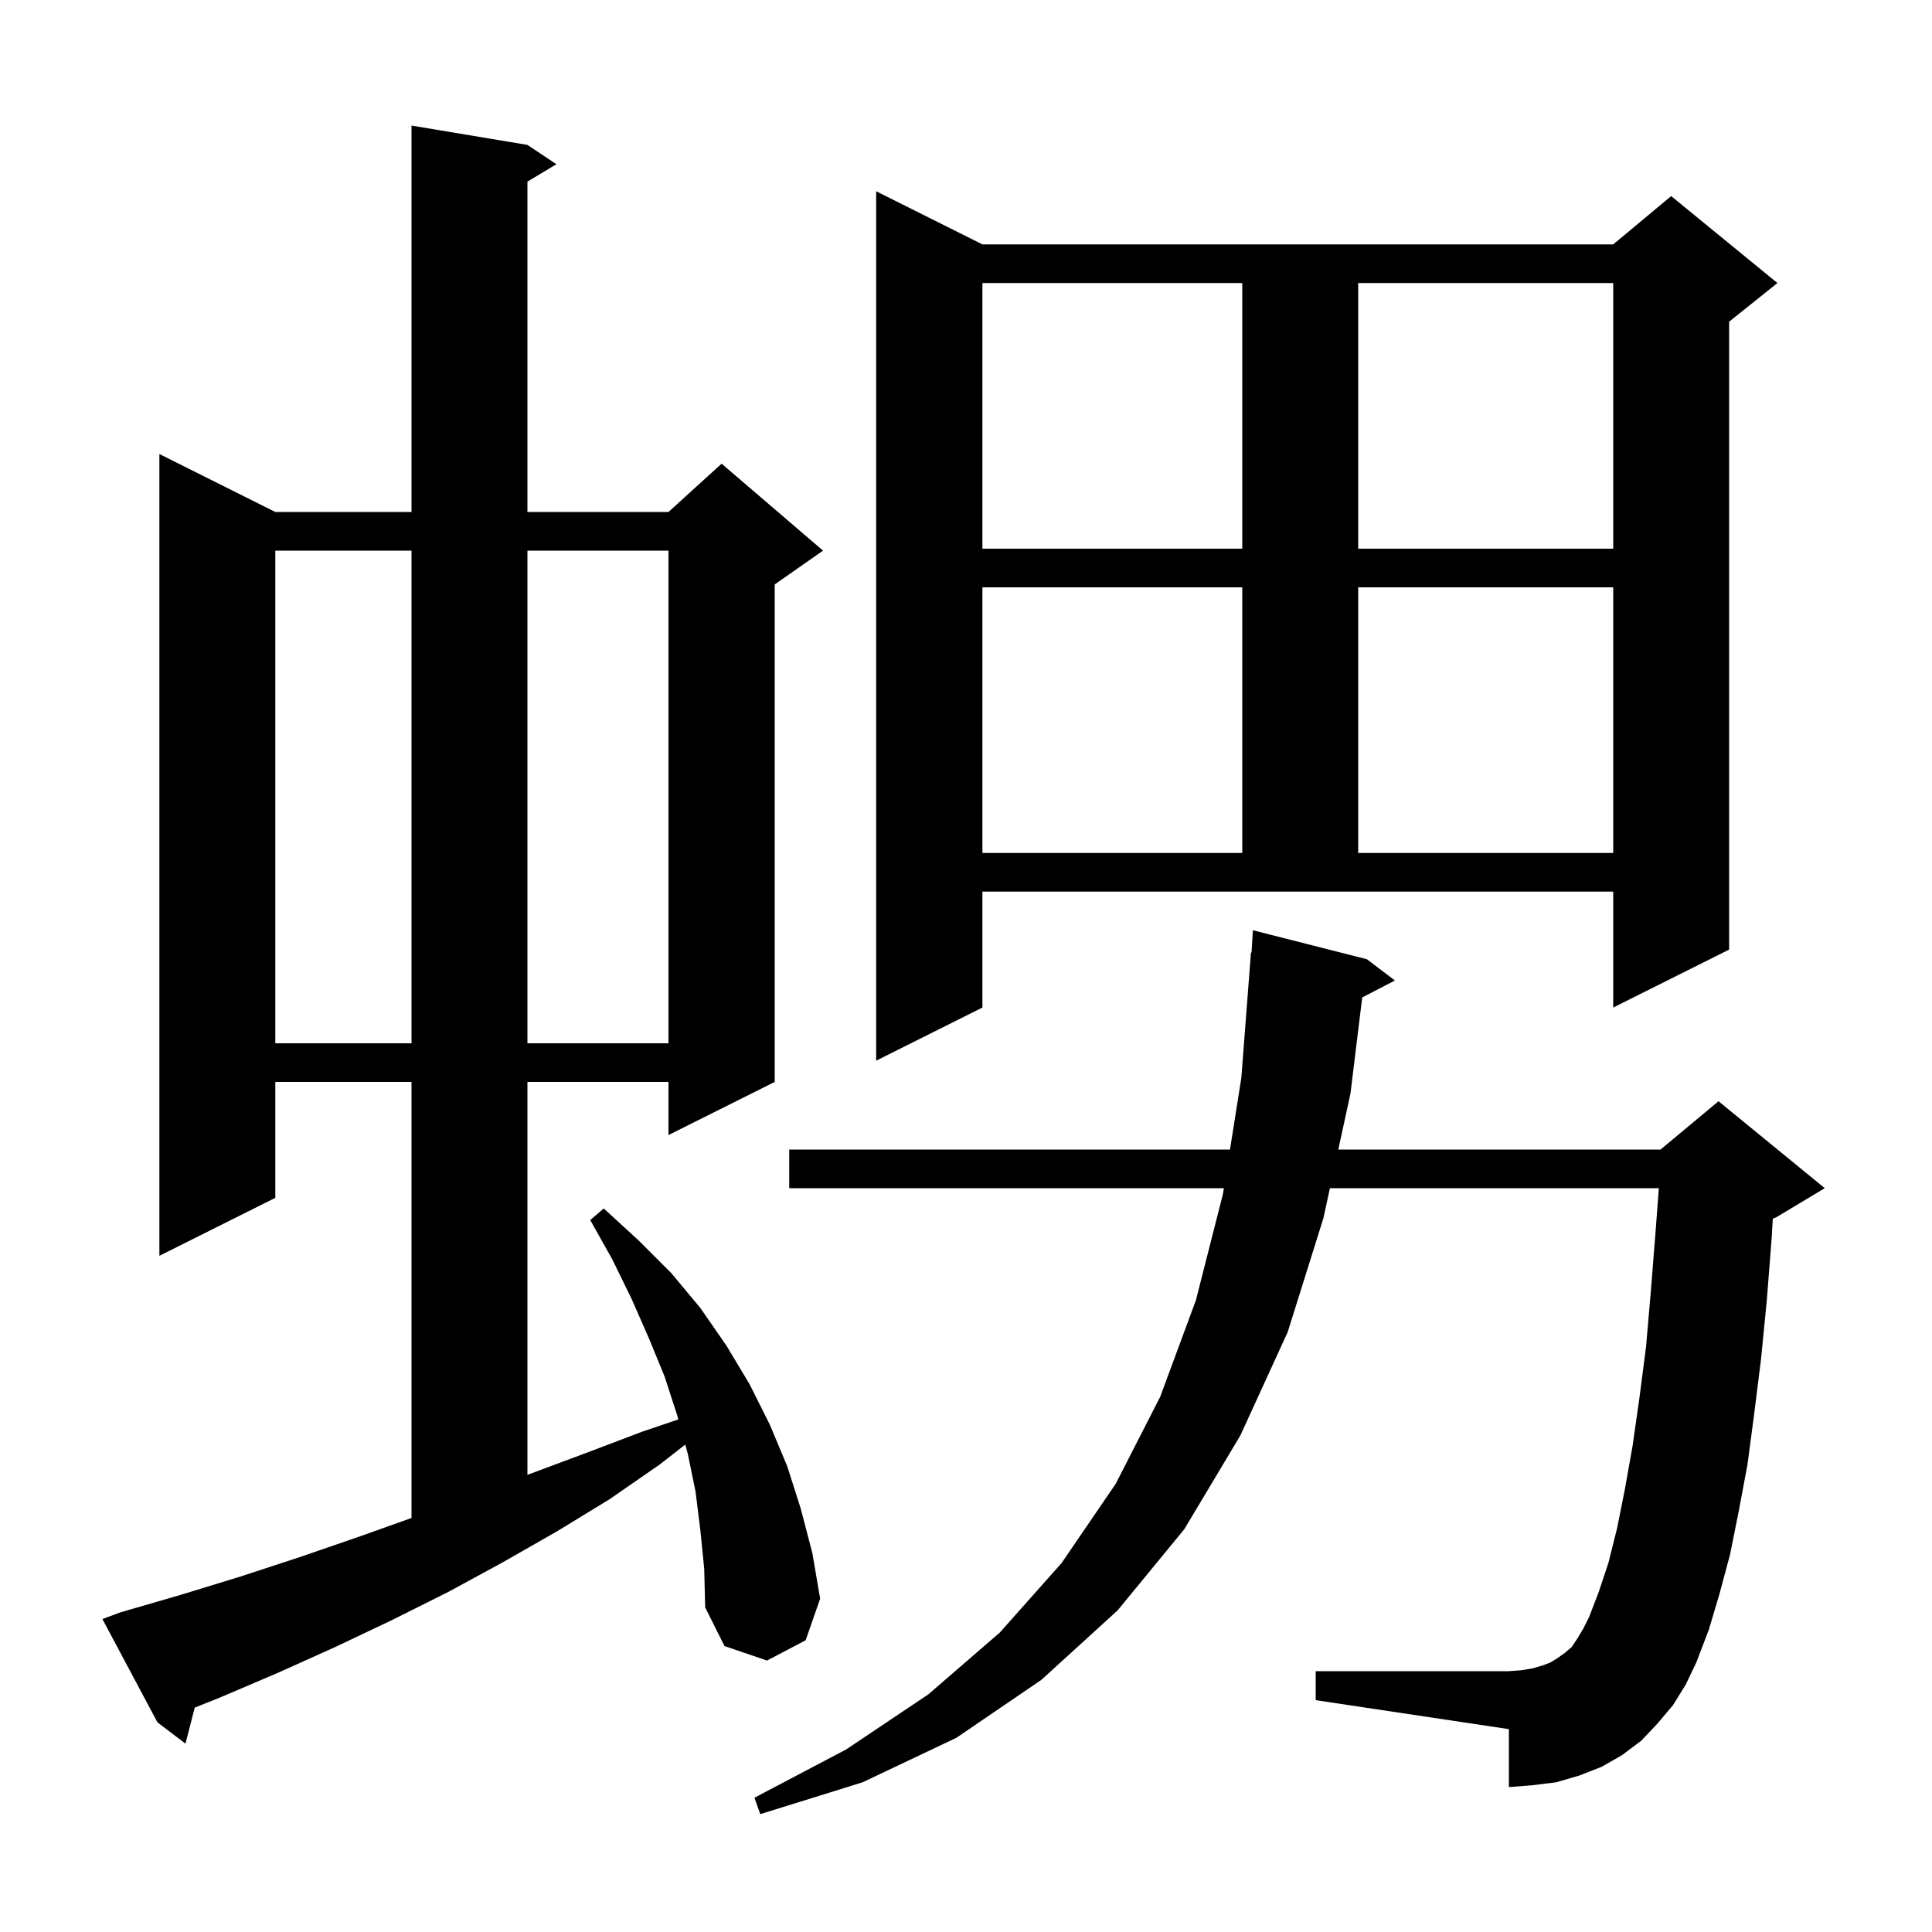 <svg xmlns="http://www.w3.org/2000/svg" xmlns:xlink="http://www.w3.org/1999/xlink" version="1.1" baseProfile="full" viewBox="0 0 200 200" width="200" height="200">
<g fill="black">
<path d="M 173.2 176.5 L 171.6 178.4 L 169.9 180.2 L 167.9 181.7 L 165.8 182.9 L 163.5 183.8 L 161.1 184.5 L 158.7 184.8 L 156.2 185.0 L 156.2 179.0 L 136.2 176.0 L 136.2 173.0 L 156.2 173.0 L 157.5 172.9 L 158.7 172.7 L 159.7 172.4 L 160.5 172.1 L 161.3 171.6 L 162.0 171.1 L 162.7 170.5 L 163.3 169.6 L 163.9 168.6 L 164.5 167.4 L 165.5 164.8 L 166.5 161.8 L 167.4 158.2 L 168.2 154.2 L 169.0 149.7 L 169.7 144.8 L 170.4 139.4 L 170.9 133.6 L 171.4 127.3 L 171.721 123.0 L 137.673 123.0 L 137.0 126.1 L 133.3 137.9 L 128.4 148.6 L 122.6 158.3 L 115.7 166.7 L 107.8 173.9 L 99.0 179.9 L 89.3 184.5 L 78.7 187.8 L 78.1 186.1 L 87.6 181.1 L 96.1 175.4 L 103.5 169.0 L 109.9 161.8 L 115.5 153.6 L 120.1 144.6 L 123.8 134.6 L 126.6 123.6 L 126.695 123.0 L 81.7 123.0 L 81.7 119.0 L 127.328 119.0 L 128.5 111.6 L 129.5 98.6 L 129.56 98.604 L 129.7 96.3 L 141.5 99.3 L 144.4 101.5 L 141.016 103.257 L 139.8 113.2 L 138.541 119.0 L 171.9 119.0 L 177.9 114.0 L 188.9 123.0 L 183.9 126.0 L 183.518 126.159 L 183.4 128.2 L 182.9 134.6 L 182.3 140.7 L 181.6 146.3 L 180.9 151.6 L 180.0 156.4 L 179.1 160.9 L 178.0 165.0 L 176.9 168.7 L 175.6 172.1 L 174.5 174.4 Z M 72.5 158.4 L 72.0 154.4 L 71.2 150.5 L 70.937 149.543 L 68.3 151.6 L 63.1 155.2 L 57.7 158.5 L 52.1 161.7 L 46.4 164.8 L 40.6 167.7 L 34.7 170.5 L 28.7 173.2 L 22.6 175.8 L 20.16 176.768 L 19.2 180.5 L 16.3 178.3 L 10.6 167.6 L 12.5 166.9 L 18.7 165.1 L 24.9 163.2 L 31.0 161.2 L 37.1 159.1 L 42.6 157.142 L 42.6 112.0 L 28.5 112.0 L 28.5 124.0 L 16.5 130.0 L 16.5 47.0 L 28.5 53.0 L 42.6 53.0 L 42.6 13.0 L 54.6 15.0 L 57.6 17.0 L 54.6 18.8 L 54.6 53.0 L 69.2 53.0 L 74.7 48.0 L 85.2 57.0 L 80.2 60.5 L 80.2 112.0 L 69.2 117.5 L 69.2 112.0 L 54.6 112.0 L 54.6 152.675 L 60.7 150.4 L 66.5 148.2 L 70.221 146.939 L 70.1 146.5 L 68.8 142.5 L 67.2 138.6 L 65.4 134.5 L 63.4 130.4 L 61.1 126.3 L 62.5 125.1 L 66.1 128.4 L 69.5 131.8 L 72.5 135.4 L 75.2 139.3 L 77.6 143.3 L 79.7 147.5 L 81.5 151.8 L 82.9 156.2 L 84.1 160.8 L 84.9 165.5 L 83.4 169.8 L 79.4 171.9 L 75.0 170.4 L 73.0 166.4 L 72.9 162.4 Z M 101.7 104.3 L 90.7 109.8 L 90.7 19.8 L 101.7 25.3 L 167.0 25.3 L 173.0 20.3 L 184.0 29.3 L 179.0 33.3 L 179.0 98.3 L 167.0 104.3 L 167.0 92.3 L 101.7 92.3 Z M 28.5 57.0 L 28.5 108.0 L 42.6 108.0 L 42.6 57.0 Z M 54.6 57.0 L 54.6 108.0 L 69.2 108.0 L 69.2 57.0 Z M 101.7 60.8 L 101.7 88.3 L 128.6 88.3 L 128.6 60.8 Z M 140.6 60.8 L 140.6 88.3 L 167.0 88.3 L 167.0 60.8 Z M 101.7 29.3 L 101.7 56.8 L 128.6 56.8 L 128.6 29.3 Z M 140.6 29.3 L 140.6 56.8 L 167.0 56.8 L 167.0 29.3 Z " />
</g>
</svg>
